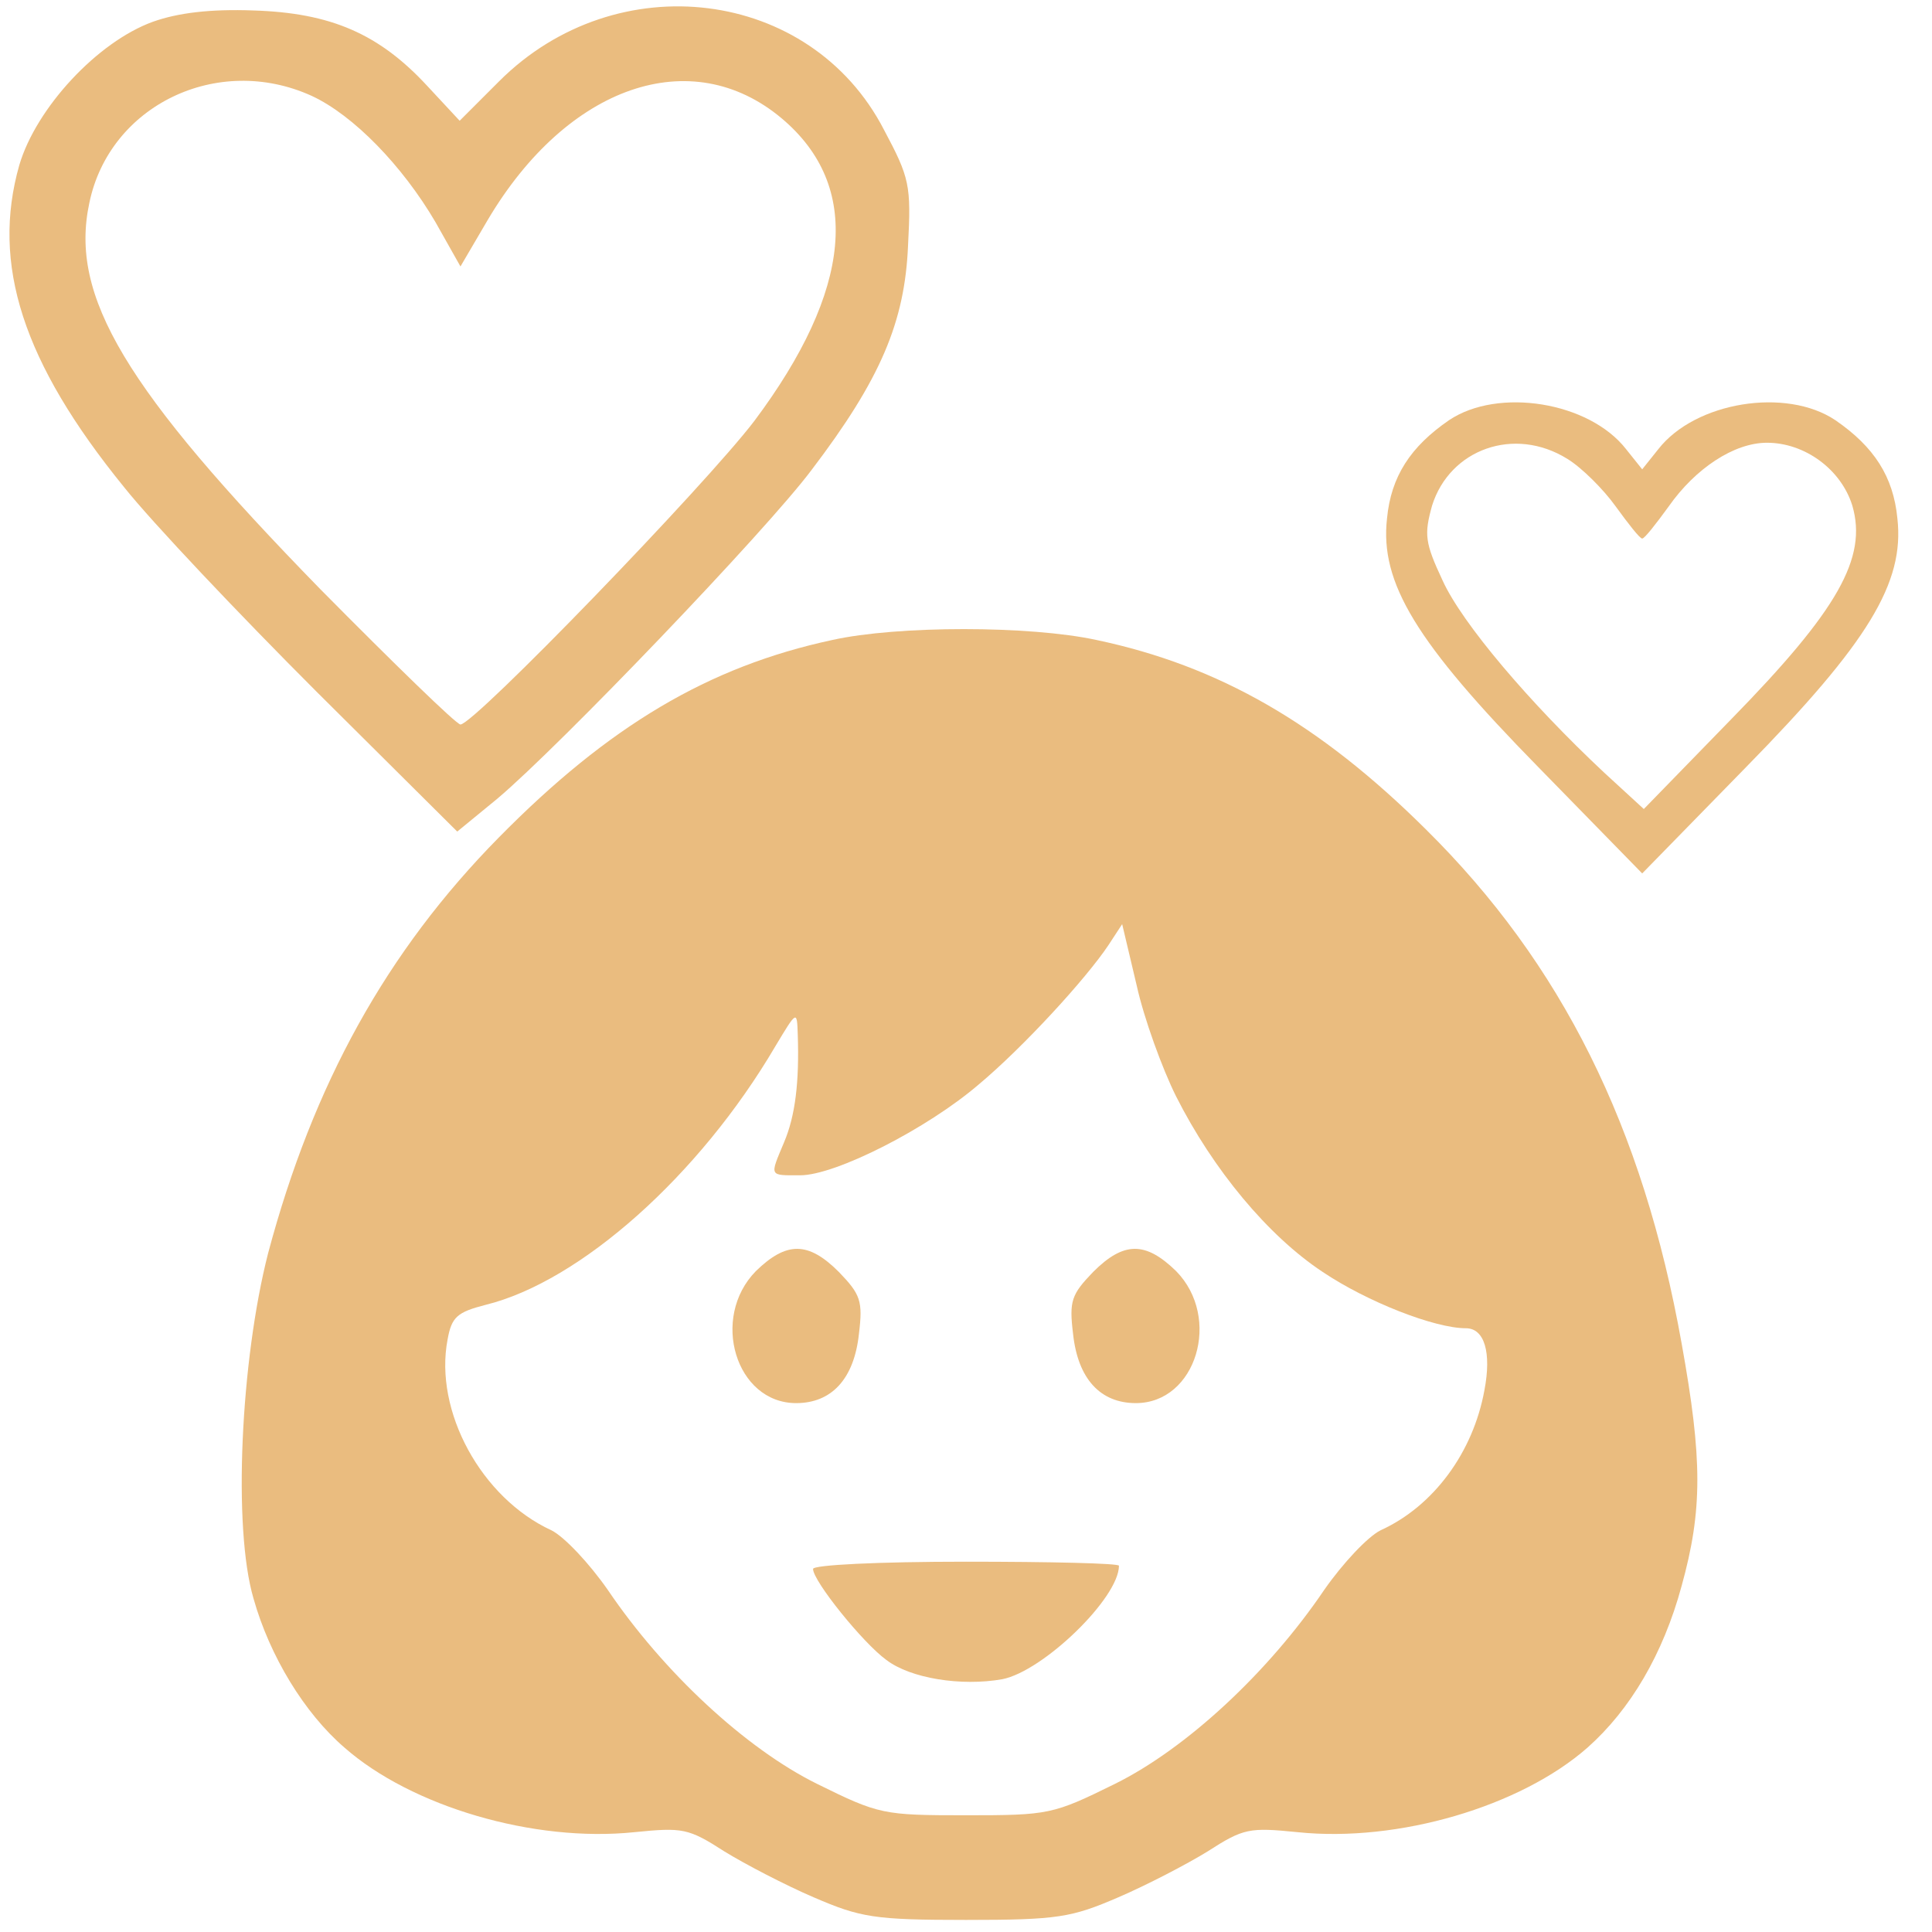 <svg version="1.0" xmlns="http://www.w3.org/2000/svg"
 width="240pt" height="240pt" viewBox="0 0 240 240"
 preserveAspectRatio="xMidYMid meet">

<g transform="translate(0,240) scale(0.1,-0.1)"
fill="#EABC7F" stroke="none">
<path d="M190 2373 c-69 -25 -145 -107 -166 -178 -35 -123 4 -245 130 -400 35
-44 143 -158 239 -254 l175 -174 50 41 c77 65 333 332 390 408 86 113 116 184
120 279 4 75 2 84 -30 144 -91 176 -332 206 -478 60 l-49 -49 -40 43 c-60 65
-120 91 -216 94 -54 2 -94 -3 -125 -14z m197 -92 c52 -24 113 -87 154 -157
l31 -55 34 58 c99 167 253 220 365 126 100 -84 88 -213 -34 -376 -61 -80 -348
-377 -365 -377 -5 0 -83 76 -174 168 -243 249 -312 364 -287 480 25 121 159
186 276 133z"/>
<path d="M1800 1878 c-48 -33 -72 -70 -77 -122 -9 -80 36 -154 188 -309 l129
-132 129 132 c152 155 197 229 188 309 -5 52 -29 89 -77 122 -61 41 -174 23
-220 -36 l-20 -25 -20 25 c-46 59 -159 77 -220 36z m147 -48 c18 -11 45 -38
60 -59 16 -22 30 -40 33 -40 3 0 17 18 33 40 33 47 81 79 122 79 47 0 92 -33
106 -78 19 -65 -18 -130 -150 -265 l-109 -112 -49 45 c-93 87 -177 186 -201
239 -22 47 -23 57 -13 93 22 70 102 99 168 58z"/>
<path d="M1034 1605 c-154 -33 -278 -107 -414 -245 -140 -142 -231 -307 -287
-517 -34 -133 -44 -341 -18 -429 20 -71 63 -142 113 -185 83 -73 235 -118 360
-105 60 6 67 5 112 -24 26 -16 76 -42 111 -57 58 -25 75 -28 189 -28 114 0
131 3 189 28 35 15 85 41 111 57 45 29 52 30 112 24 125 -13 277 32 360 105
53 47 94 116 117 201 26 94 26 157 0 301 -48 269 -149 472 -318 639 -132 131
-257 203 -409 235 -83 18 -247 18 -328 0z m427 -567 c46 -91 114 -173 182
-218 55 -37 139 -70 178 -70 23 0 32 -30 23 -77 -14 -77 -63 -144 -129 -174
-16 -8 -47 -41 -70 -74 -69 -102 -171 -197 -260 -241 -77 -38 -82 -39 -185
-39 -103 0 -108 1 -185 39 -89 44 -191 139 -260 241 -23 33 -54 66 -70 74 -87
40 -146 148 -129 237 5 28 12 34 47 43 118 29 266 161 360 321 27 45 27 45 28
15 2 -59 -3 -101 -17 -134 -18 -43 -19 -41 20 -41 44 0 158 58 222 113 55 46
133 131 161 173 l17 26 18 -76 c9 -41 32 -104 49 -138z"/>
<path d="M939 821 c-57 -58 -25 -164 50 -164 44 0 72 30 78 86 5 41 2 49 -25
77 -38 38 -65 38 -103 1z"/>
<path d="M1358 820 c-27 -28 -30 -36 -25 -77 6 -56 34 -86 78 -86 75 0 107
106 50 164 -38 37 -65 37 -103 -1z"/>
<path d="M1010 451 c0 -15 62 -92 91 -113 30 -23 93 -33 144 -24 51 10 145
101 145 141 0 3 -85 5 -190 5 -109 0 -190 -4 -190 -9z"/>
</g>
</svg>
